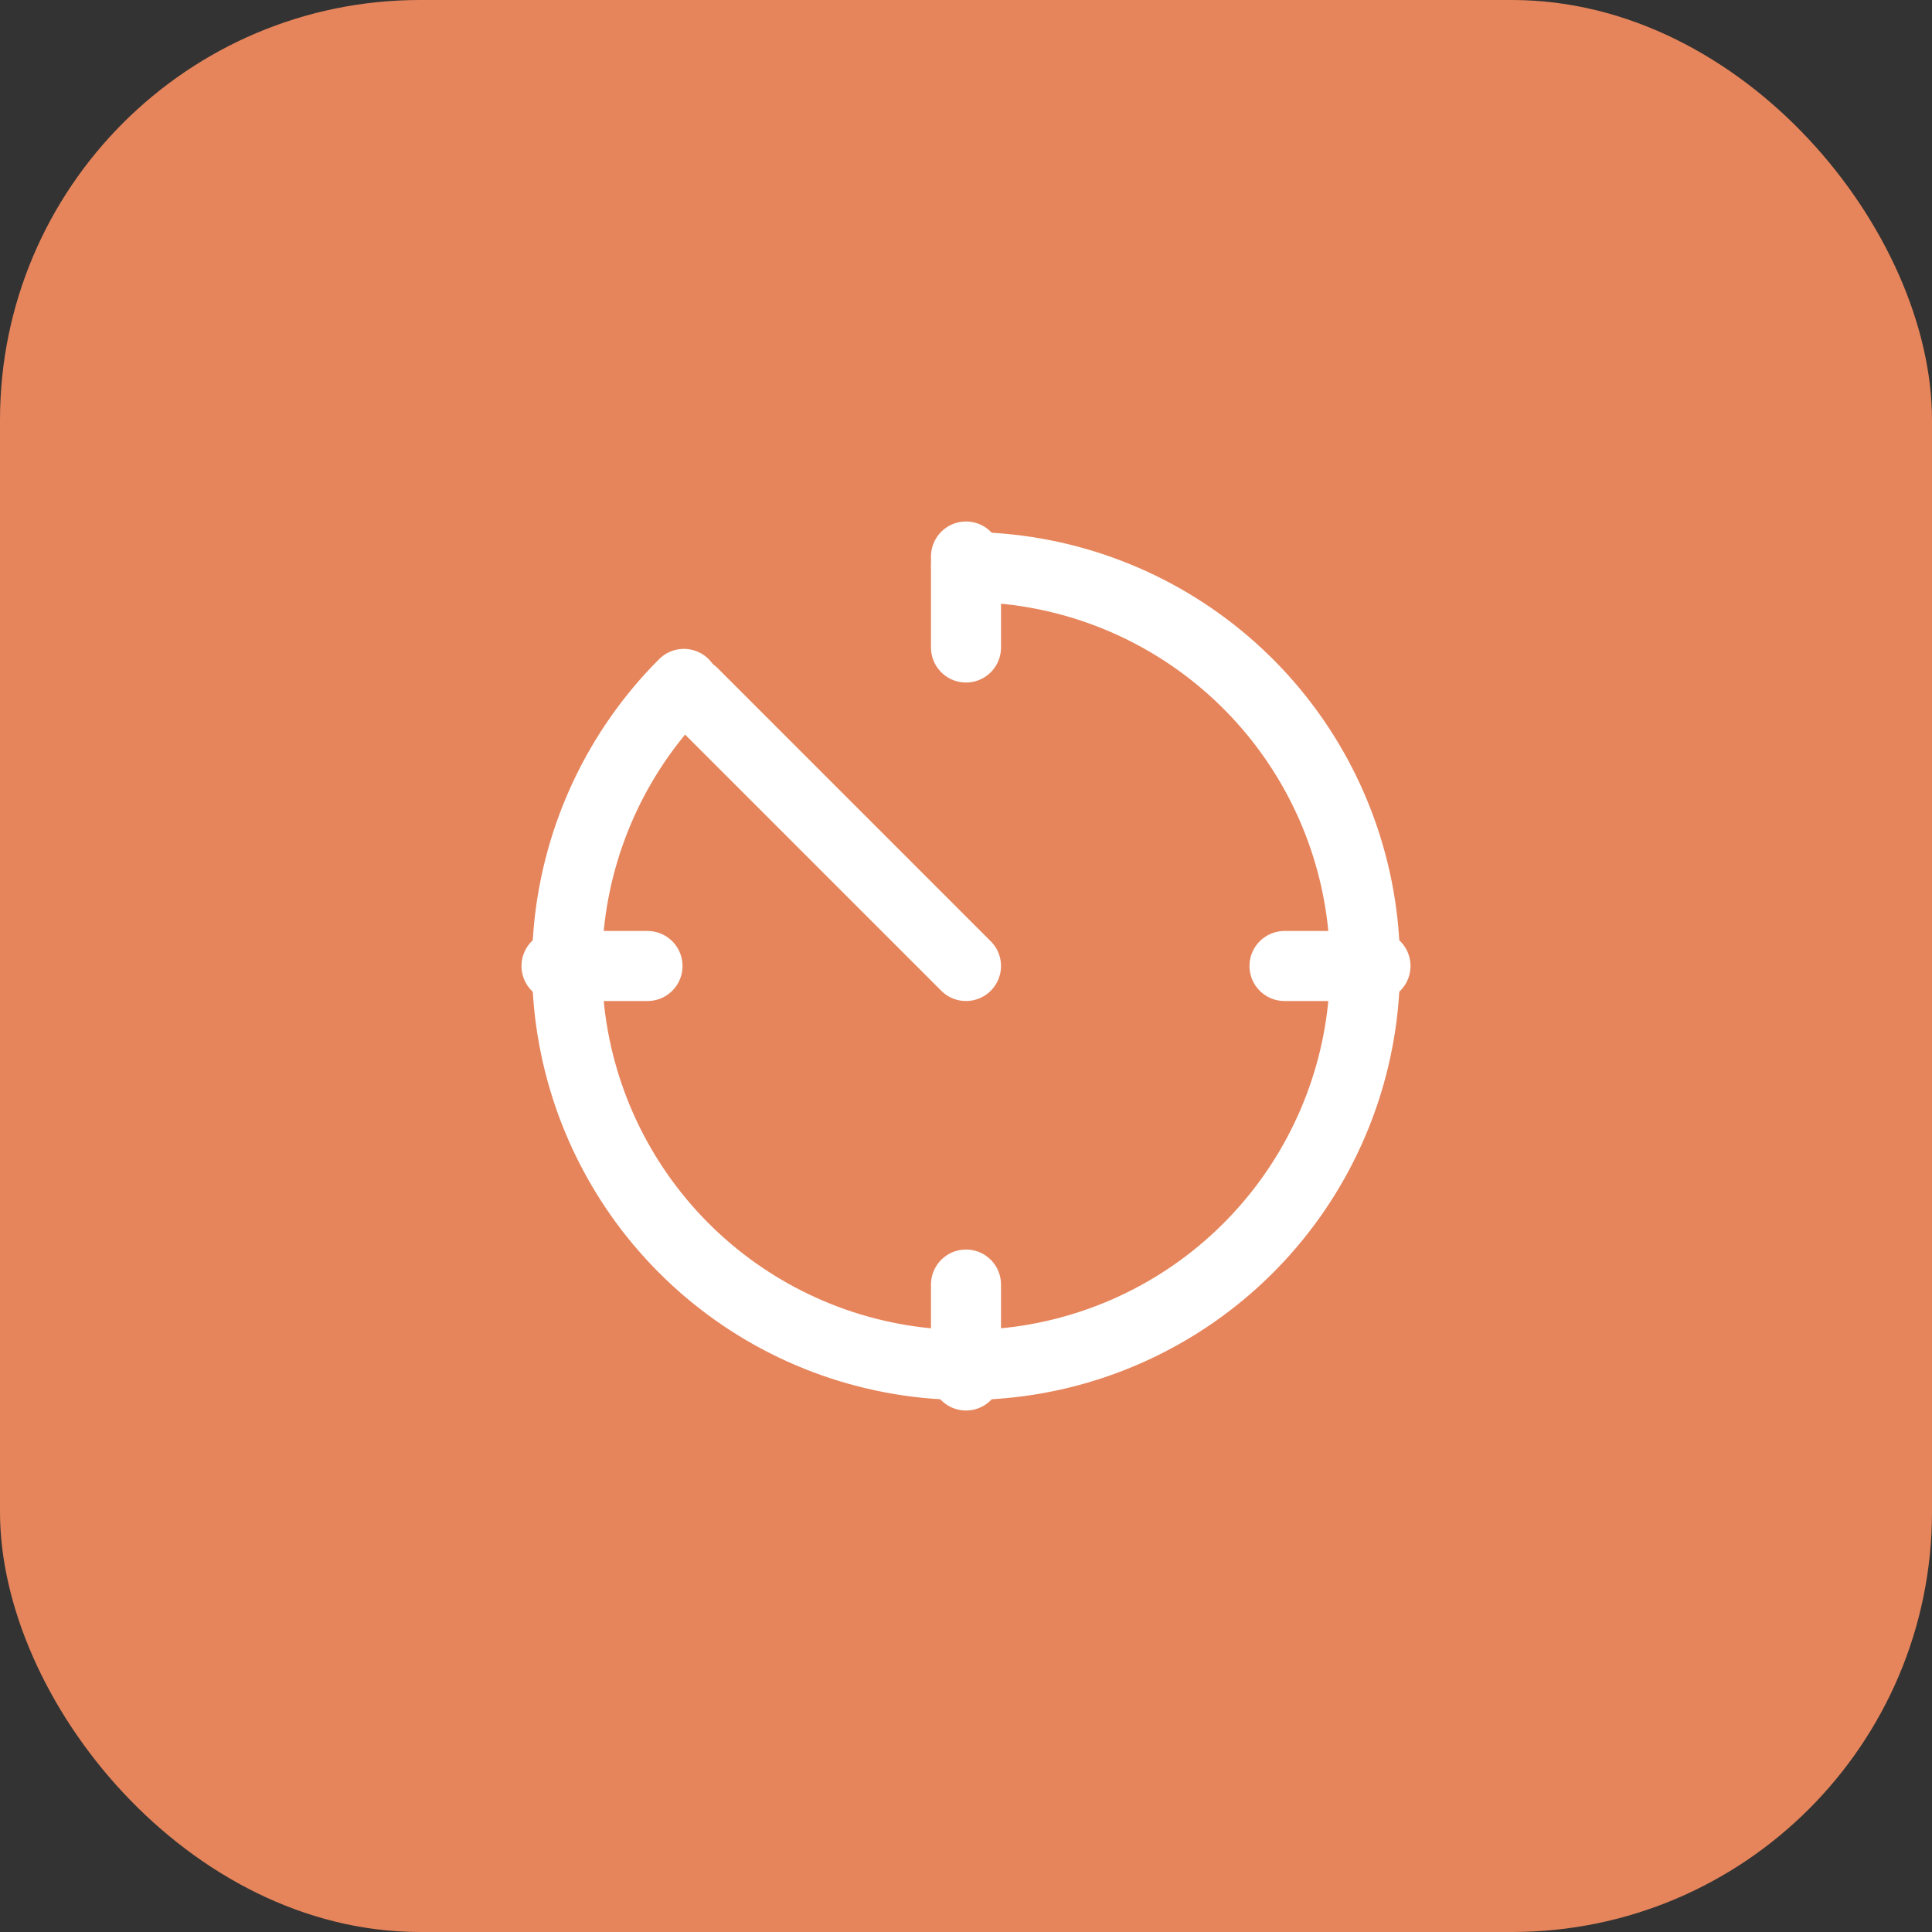 <svg width="46" height="46" viewBox="0 0 46 46" fill="none" xmlns="http://www.w3.org/2000/svg">
<rect x="0" y="0" width="46" height="46" fill="#333333" stroke="none"/>
<rect width="46" height="46" rx="10" fill="#E6855B"/>
<path d="M16.283 16.283C14.729 17.837 13.762 19.882 13.546 22.069C13.331 24.256 13.881 26.451 15.102 28.278C16.323 30.105 18.14 31.453 20.243 32.091C22.346 32.729 24.606 32.618 26.636 31.777C28.667 30.936 30.343 29.417 31.379 27.478C32.415 25.54 32.747 23.302 32.318 21.147C31.889 18.991 30.726 17.051 29.027 15.657C27.328 14.262 25.198 13.5 23.001 13.5" stroke="white" stroke-width="1.667" stroke-linecap="round"/>
<path d="M23 23L16.5 16.5" stroke="white" stroke-width="1.667" stroke-linecap="round"/>
<path d="M23 13.25V15.417" stroke="white" stroke-width="1.667" stroke-linecap="round"/>
<path d="M32.75 23L30.583 23" stroke="white" stroke-width="1.667" stroke-linecap="round"/>
<path d="M23 30.584V32.75" stroke="white" stroke-width="1.667" stroke-linecap="round"/>
<path d="M15.417 23L13.25 23" stroke="white" stroke-width="1.667" stroke-linecap="round"/>
</svg>
